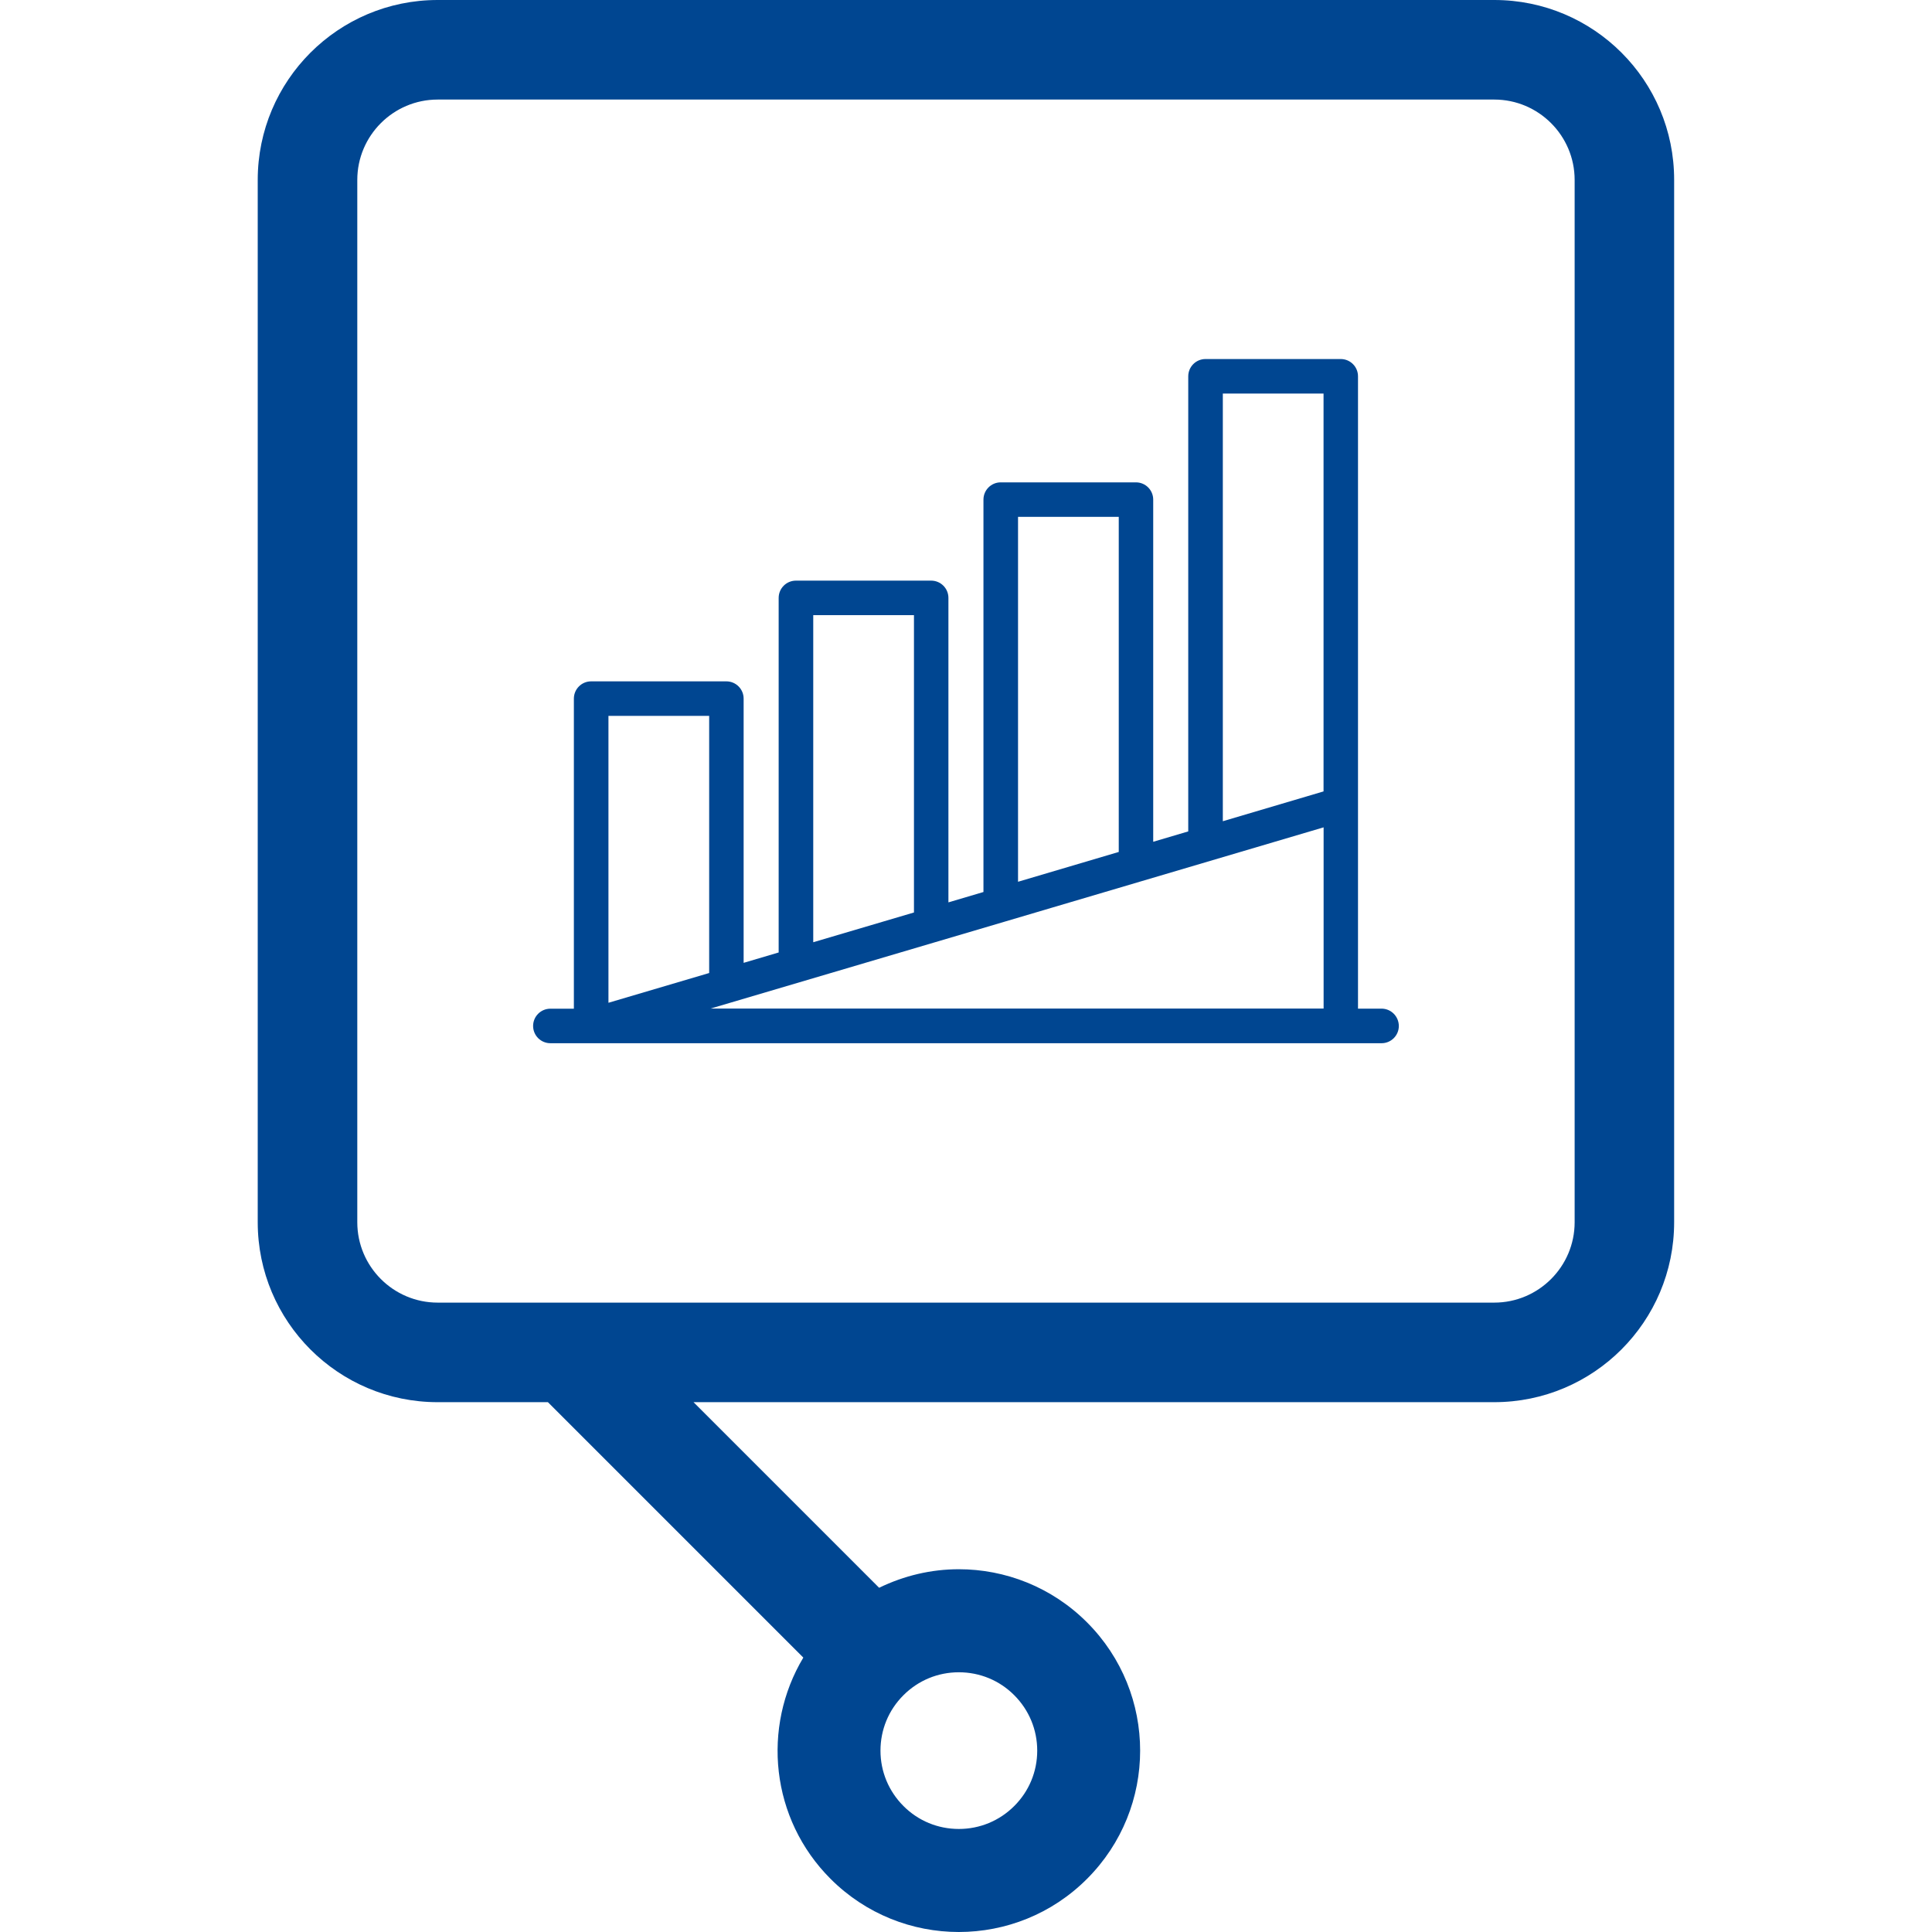 <svg xmlns="http://www.w3.org/2000/svg" xmlns:xlink="http://www.w3.org/1999/xlink" id="Capa_1" x="0px" y="0px" viewBox="0 0 300 300" style="enable-background:new 0 0 300 300;" xml:space="preserve"><style type="text/css">	.st0{fill:#004691;}</style><g>	<path class="st0" d="M232.04,0H67.96C52.53,0,40.02,12.51,40.02,27.94v161.85c0,15.43,12.51,27.94,27.94,27.94h17.12l39.66,39.66  c-6.48,10.82-5.09,25.04,4.23,34.36c5.5,5.5,12.71,8.25,19.91,8.25s14.41-2.74,19.91-8.25c11-11,11-28.83,0-39.83  c-5.5-5.5-12.71-8.25-19.91-8.25c-4.24,0-8.47,0.98-12.37,2.88l-28.82-28.82h124.33c15.43,0,27.94-12.51,27.94-27.94V27.94  C259.98,12.51,247.47,0,232.04,0z M140.29,263.23c2.3-2.3,5.35-3.56,8.6-3.56c3.25,0,6.31,1.26,8.6,3.56  c2.3,2.3,3.57,5.36,3.57,8.61c0,3.25-1.27,6.31-3.57,8.6c-2.3,2.3-5.36,3.56-8.6,3.56c-3.25,0-6.31-1.26-8.6-3.56  c-2.3-2.3-3.57-5.36-3.57-8.6C136.72,268.59,137.98,265.53,140.29,263.23z M244.51,189.79c0,6.88-5.6,12.48-12.48,12.48H67.96  c-6.88,0-12.48-5.6-12.48-12.48V27.94c0-6.88,5.6-12.48,12.48-12.48h164.07c6.88,0,12.48,5.6,12.48,12.48V189.79z"></path>	<path class="st0" d="M214.52,156.62h-3.65v-31.73c0,0,0,0,0,0c0,0,0,0,0,0V58.43c0-1.48-1.2-2.68-2.68-2.68h-21  c-1.48,0-2.68,1.2-2.68,2.68v70.67l-5.44,1.61V77.58c0-1.48-1.2-2.68-2.68-2.68h-21c-1.48,0-2.68,1.2-2.68,2.68v60.93l-5.44,1.61  V92.84c0-1.48-1.2-2.68-2.68-2.68h-21c-1.48,0-2.68,1.2-2.68,2.68v55.06l-5.44,1.61v-41.03c0-1.48-1.2-2.68-2.68-2.68h-21  c-1.48,0-2.68,1.2-2.68,2.68v48.15h-3.65c-1.48,0-2.68,1.2-2.68,2.68c0,1.48,1.2,2.68,2.68,2.68h6.33H208.2h6.33  c1.48,0,2.68-1.2,2.68-2.68C217.2,157.82,216,156.62,214.52,156.62z M94.48,111.16h15.64v39.93l-15.64,4.62V111.16z M189.88,61.11  h15.64v61.78l-15.64,4.63V61.11z M156.16,143.07C156.16,143.07,156.16,143.07,156.16,143.07l7.03-2.08l42.34-12.52v28.14h-95.2  L156.16,143.07z M173.72,132.29l-15.64,4.63V80.26h15.64V132.29z M126.28,95.52h15.64v46.17l-15.64,4.62V95.52z"></path></g></svg>